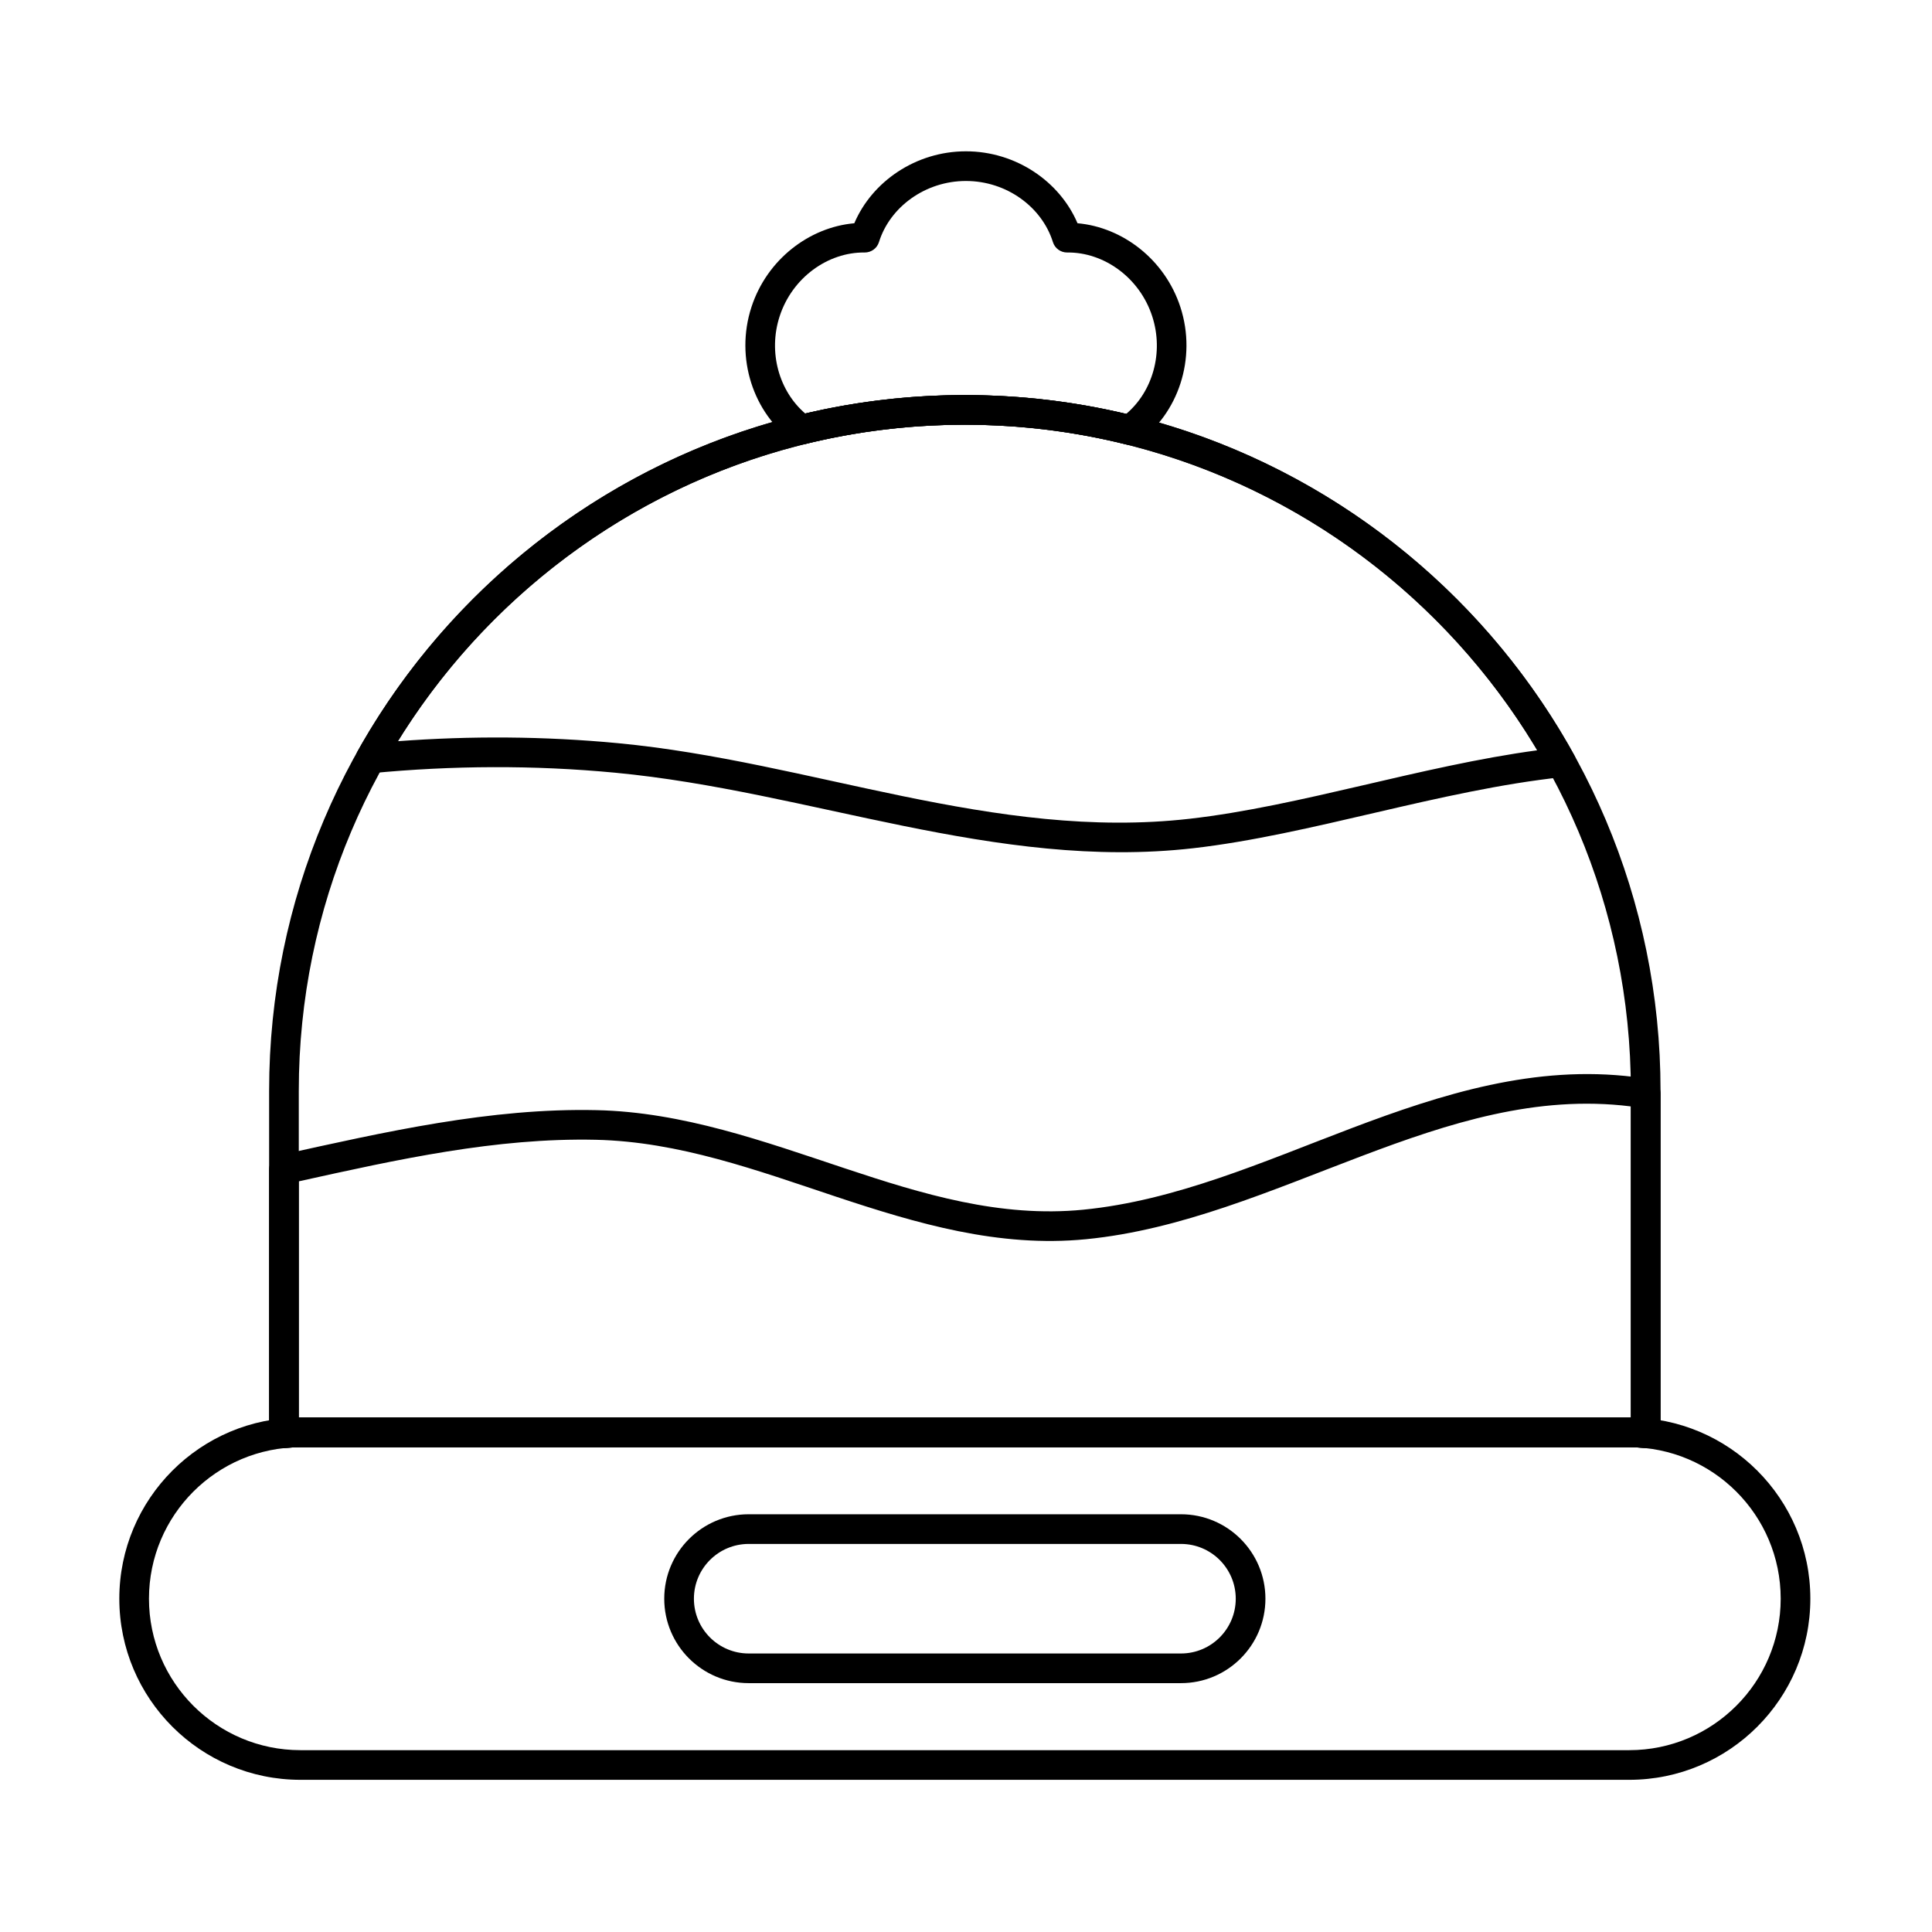 <?xml version="1.0" encoding="UTF-8"?>
<!-- Uploaded to: ICON Repo, www.svgrepo.com, Generator: ICON Repo Mixer Tools -->
<svg fill="#000000" width="800px" height="800px" version="1.1" viewBox="144 144 512 512" xmlns="http://www.w3.org/2000/svg">
 <g fill-rule="evenodd">
  <path d="m223.62 615.67h352.14c26.492 0 48-21.508 48-48 0-26.496-21.508-48.004-48-48.004h-352.14c-26.492 0-48 21.508-48 48.004 0 26.492 21.508 48 48 48zm0-7.859c-22.156 0-40.141-17.984-40.141-40.141s17.988-40.141 40.141-40.141h352.14c22.156 0 40.141 17.984 40.141 40.141s-17.984 40.141-40.141 40.141z"/>
  <path d="m218.4 450.07c-1.801 0.398-3.082 1.996-3.082 3.84v69.906c0 1.113 0.469 2.168 1.293 2.914 0.82 0.746 1.922 1.109 3.023 1 1.312-0.129 2.641-0.195 3.984-0.195h352.14c1.344 0 2.672 0.066 3.984 0.195 1.105 0.109 2.203-0.254 3.027-1 0.82-0.746 1.289-1.801 1.289-2.914v-90.004c0-1.926-1.395-3.566-3.297-3.879-1.215-0.199-2.449-0.379-3.691-0.531-26.188-3.254-50.691 4.406-74.992 13.617-23.375 8.859-46.551 19.164-71.039 21.566-22 2.156-42.582-4.121-63.156-10.969-21.469-7.144-42.93-14.91-65.793-15.418-28.082-0.625-55.895 5.734-83.684 11.875zm4.781 6.996c26.148-5.789 52.312-11.598 78.73-11.012 22.07 0.492 42.758 8.121 63.484 15.02 21.621 7.191 43.285 13.598 66.406 11.332 25.172-2.469 49.035-12.934 73.059-22.039 23.098-8.754 46.344-16.258 71.234-13.168 0.031 0.004 0.062 0.008 0.098 0.012v82.457h-0.438-352.14-0.438v-62.605z"/>
  <path d="m238.77 343.06c-0.715 1.277-0.664 2.844 0.137 4.066 0.797 1.227 2.211 1.906 3.668 1.77 21.238-2.023 42.758-2.18 64.508-0.113 51.535 4.894 100.8 25.973 153.12 20.008 31.133-3.551 65.289-15.367 97.969-18.859 1.309-0.141 2.461-0.926 3.066-2.094 0.609-1.168 0.594-2.562-0.047-3.715-31.402-56.871-91.984-95.43-161.5-95.43-69.082 0-129.34 38.074-160.91 94.367zm10.676-2.633c31.113-50.316 86.789-83.871 150.24-83.871 64.461 0 120.9 34.633 151.7 86.281-30.879 4.168-62.812 14.805-92.082 18.141-51.766 5.902-100.49-15.18-151.48-20.023-19.652-1.867-39.121-1.961-58.371-0.531z"/>
  <path d="m342.41 590.05h114.56c12.352 0 22.379-10.023 22.379-22.375s-10.027-22.379-22.379-22.379h-114.56c-12.352 0-22.379 10.027-22.379 22.379s10.027 22.375 22.379 22.375zm0-7.859c-8.012 0-14.516-6.504-14.516-14.516s6.504-14.516 14.516-14.516h114.56c8.012 0 14.516 6.504 14.516 14.516s-6.504 14.516-14.516 14.516z"/>
  <path d="m215.32 523.81c0 1.113 0.469 2.168 1.293 2.914 0.82 0.746 1.922 1.109 3.023 1 1.312-0.129 2.641-0.195 3.984-0.195h352.14c1.344 0 2.672 0.066 3.984 0.195 1.105 0.109 2.203-0.254 3.027-1 0.82-0.746 1.289-1.801 1.289-2.914v-90.746c0-101.76-82.613-184.37-184.37-184.37-101.76 0-184.37 82.613-184.37 184.37zm7.863-4.144v-86.605c0-97.418 79.09-176.51 176.51-176.51s176.5 79.09 176.5 176.51v86.605h-0.438-352.14z"/>
  <path d="m354.17 261.04c0.934 0.672 2.117 0.902 3.234 0.629 13.543-3.336 27.711-5.106 42.285-5.106 14.719 0 29.02 1.805 42.703 5.211 1.113 0.277 2.285 0.055 3.223-0.609 10.566-7.492 15.637-22.133 11.207-35.766-4.106-12.637-15.332-21.184-27.273-22.238-4.684-11.023-16.281-19.062-29.57-19.062-13.293 0-24.887 8.035-29.578 19.066-11.934 1.051-23.16 9.594-27.266 22.23-4.406 13.555 0.582 28.113 11.035 35.641zm3.223-7.461c-6.891-5.898-9.891-16.176-6.781-25.75 3.328-10.242 12.789-17.031 22.523-16.914 1.738 0.02 3.285-1.102 3.801-2.762 2.898-9.293 12.273-16.191 23.047-16.191 10.77 0 20.148 6.898 23.047 16.191 0.516 1.66 2.062 2.781 3.801 2.762 9.734-0.113 19.195 6.672 22.52 16.914 3.129 9.633 0.078 19.98-6.902 25.859-13.727-3.262-28.039-4.988-42.75-4.988-14.555 0-28.719 1.691-42.301 4.887v-0.004z"/>
 </g>
</svg>